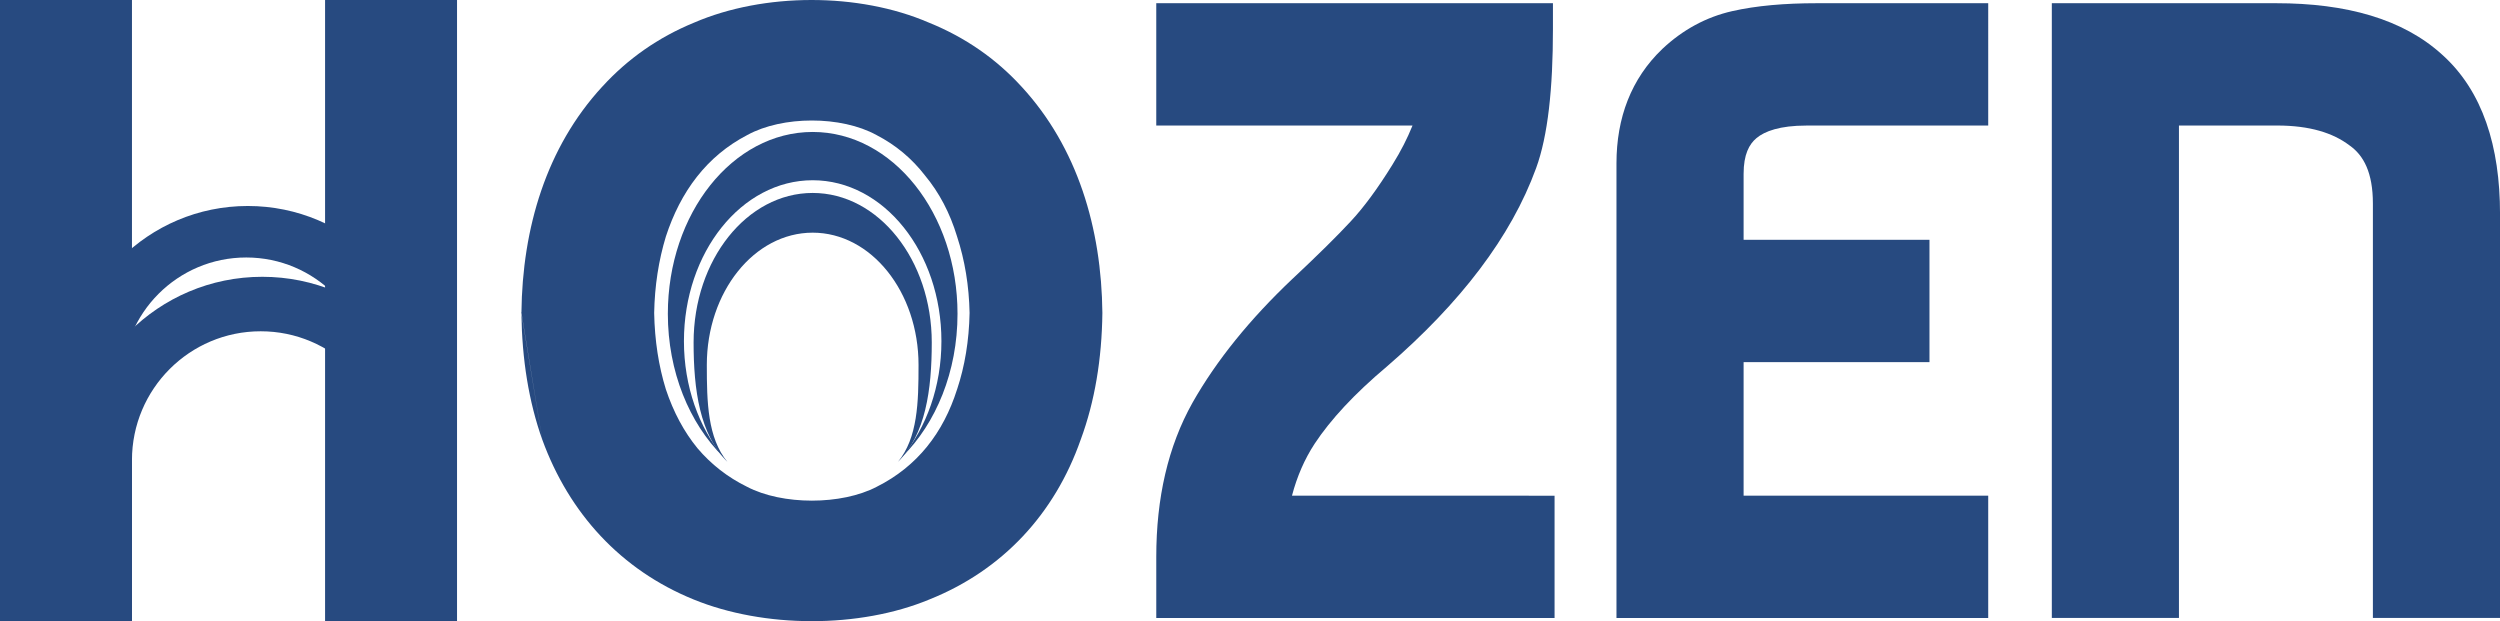 <?xml version="1.0" encoding="UTF-8"?>
<svg id="_レイヤー_1" data-name="レイヤー_1" xmlns="http://www.w3.org/2000/svg" version="1.1" viewBox="0 0 776.75 193">
  <!-- Generator: Adobe Illustrator 29.6.1, SVG Export Plug-In . SVG Version: 2.1.1 Build 9)  -->
  <defs>
    <style>
      .st0, .st1 {
        fill: #274a80;
      }

      .st1 {
        fill-rule: evenodd;
      }
    </style>
  </defs>
  <path class="st0" d="M77,64c-30.93,0-56,25.07-56,56v51h17v-52.5c0-21.26,17.24-38.5,38.5-38.5s38.5,17.24,38.5,38.5v52.5h18v-51c0-30.93-25.07-56-56-56Z"/>
  <path class="st0" d="M81.5,86c-32.31,0-58.5,26.19-58.5,58.5v48.5h18v-50.01c0-22.13,17.91-40.06,40-40.06s40,17.94,40,40.06v50.01h19v-48.5c0-32.31-26.19-58.5-58.5-58.5Z"/>
  <rect class="st0" width="41" height="193"/>
  <rect class="st0" x="101" width="41" height="193"/>
  <g>
    <polygon class="st0" points="162 97.14 162 97.24 162 97.33 170 97.24 162 97.14"/>
    <path class="st0" d="M215.47,186.24c21.87,8.96,51.52,9.06,73.32,0h0s.03-.01.04-.02h0c22.71-9.1,38.89-26.62,46.94-49.62h0s.02-.07.04-.1h0c4.34-11.79,6.53-24.94,6.7-39.27-.26-26.35-7.76-51.44-25.04-70.23h0s-.04-.04-.06-.06h0c-7.95-8.71-17.55-15.34-28.72-19.88h0s-.08-.03-.12-.05c0,0-.02,0-.03-.01h0c-21.72-9.37-51.21-9.31-72.86.02h0s-.07.03-.1.04h0c-11.02,4.54-20.54,11.18-28.47,19.88h0s-.04.04-.06.06h0c-17.27,18.78-24.76,43.81-25.04,70.14l6.48,39.46c8.33,22.85,24.39,40.44,46.96,49.63M162,97.33c.18,14.36,2.29,27.46,6.48,39.27M297.37,120.95c-4.28,13.53-12.38,23.98-24.95,30.28-10.98,5.76-29.36,5.76-40.34,0-6-2.95-11.11-6.93-15.39-11.98-4.13-5.06-7.42-11.12-9.81-18.3-2.23-7.21-3.46-15.1-3.63-23.71.16-8.44,1.39-16.35,3.64-23.76,4.54-13.9,12.65-24.97,25.32-31.54,10.93-6,29.14-6,40.08,0,5.99,3.09,11.03,7.29,15.17,12.66,4.34,5.24,7.66,11.5,9.9,18.88,2.42,7.41,3.72,15.31,3.89,23.76-.17,8.63-1.48,16.5-3.87,23.71h0ZM311.5,32.26h0s0,0,0,0h0ZM285.5,14.29s0,0,0,0h0ZM285.75,178.95h0s0,0,0,0ZM328.25,133.91h0s0,0,0,0Z"/>
  </g>
  <path class="st0" d="M475,154h-73.58c1.57-5.99,3.92-11.36,7.03-16.12,4.95-7.5,12.35-15.51,22.46-24.01l.04-.03.04-.04-5.23-6.05h0l5.23,6.05c22.8-19.72,38.5-40.2,46.28-61.56h0s0,0,0,0c0,0,0,0,0,0h0c3.67-10.04,5.23-24.71,5.23-43.24V1h-123.25v38h79.62c-1.6,3.98-3.64,7.98-6.15,12.01v.02s-.02.02-.02.02c-4.66,7.55-9.01,13.42-13.05,17.75h0c-4.15,4.48-10.16,10.42-18.11,17.87,0,0,2.74,2.92,5.47,5.84h0l-5.47-5.84h-.02s-.02.03-.02.03c-13.11,12.42-23.49,25.2-30.96,38.36l6.96,3.95h0l-6.96-3.95v.02s-.02.02-.02.02c-7.64,13.61-11.27,29.69-11.27,47.92v19h123.75v-38h-8ZM469.75,49.5h.01s0,0-.01,0Z"/>
  <path class="st0" d="M609.75,1h-45.25c-10.04,0-18.83.77-26.26,2.45-8.16,1.84-15.42,5.81-21.72,11.72l-.03.03-.03.03h0c-9.63,9.22-14.22,21.34-14.22,35.53v141.25h115.5v-38h-76v-41.5h57.75v-38h-57.75v-20.5c0-6.02,1.73-9.21,4.01-11.11,2.55-2.13,7.25-3.89,15.49-3.89h56.5V1h-8Z"/>
  <path class="st0" d="M758.91,17.11h0s-.02-.02-.03-.03c0,0-.02-.02-.02-.02h0c-12.23-11.19-29.94-16.06-51.61-16.06h-69.75v191h39.5V39h30.5c10.15,0,17.37,2.31,22.43,6.13,0,0,2.12-2.8,4.15-5.49l-4.15,5.49.09.07.09.06c4.26,3.04,7.15,8.34,7.15,17.99v128.75h39.5v-125.5c0-21.03-5.39-38.13-17.84-49.39ZM753.5,23h0s0,0,0,0Z"/>
  <path class="st1" d="M280.38,141.85c10.43-10.35,17.12-26.37,17.12-44.35,0-31.2-20.15-56.5-45-56.5s-45,25.3-45,56.5c0,17.98,6.69,34,17.12,44.35-7.47-9.08-12.12-21.79-12.12-35.85,0-27.61,17.91-50,40-50s40,22.39,40,50c0,14.06-4.64,26.76-12.12,35.85Z"/>
  <path class="st0" d="M279,143.5c8.57-8.51,10.5-22.3,10.5-37.09,0-25.66-16.57-46.46-37-46.46s-37,20.8-37,46.46c0,14.79,1.93,28.58,10.5,37.09-6.15-7.47-6.39-18.54-6.39-30.1,0-22.7,14.72-41.11,32.89-41.11s32.89,18.41,32.89,41.11c0,11.56-.25,22.63-6.39,30.1Z"/>
</svg>
